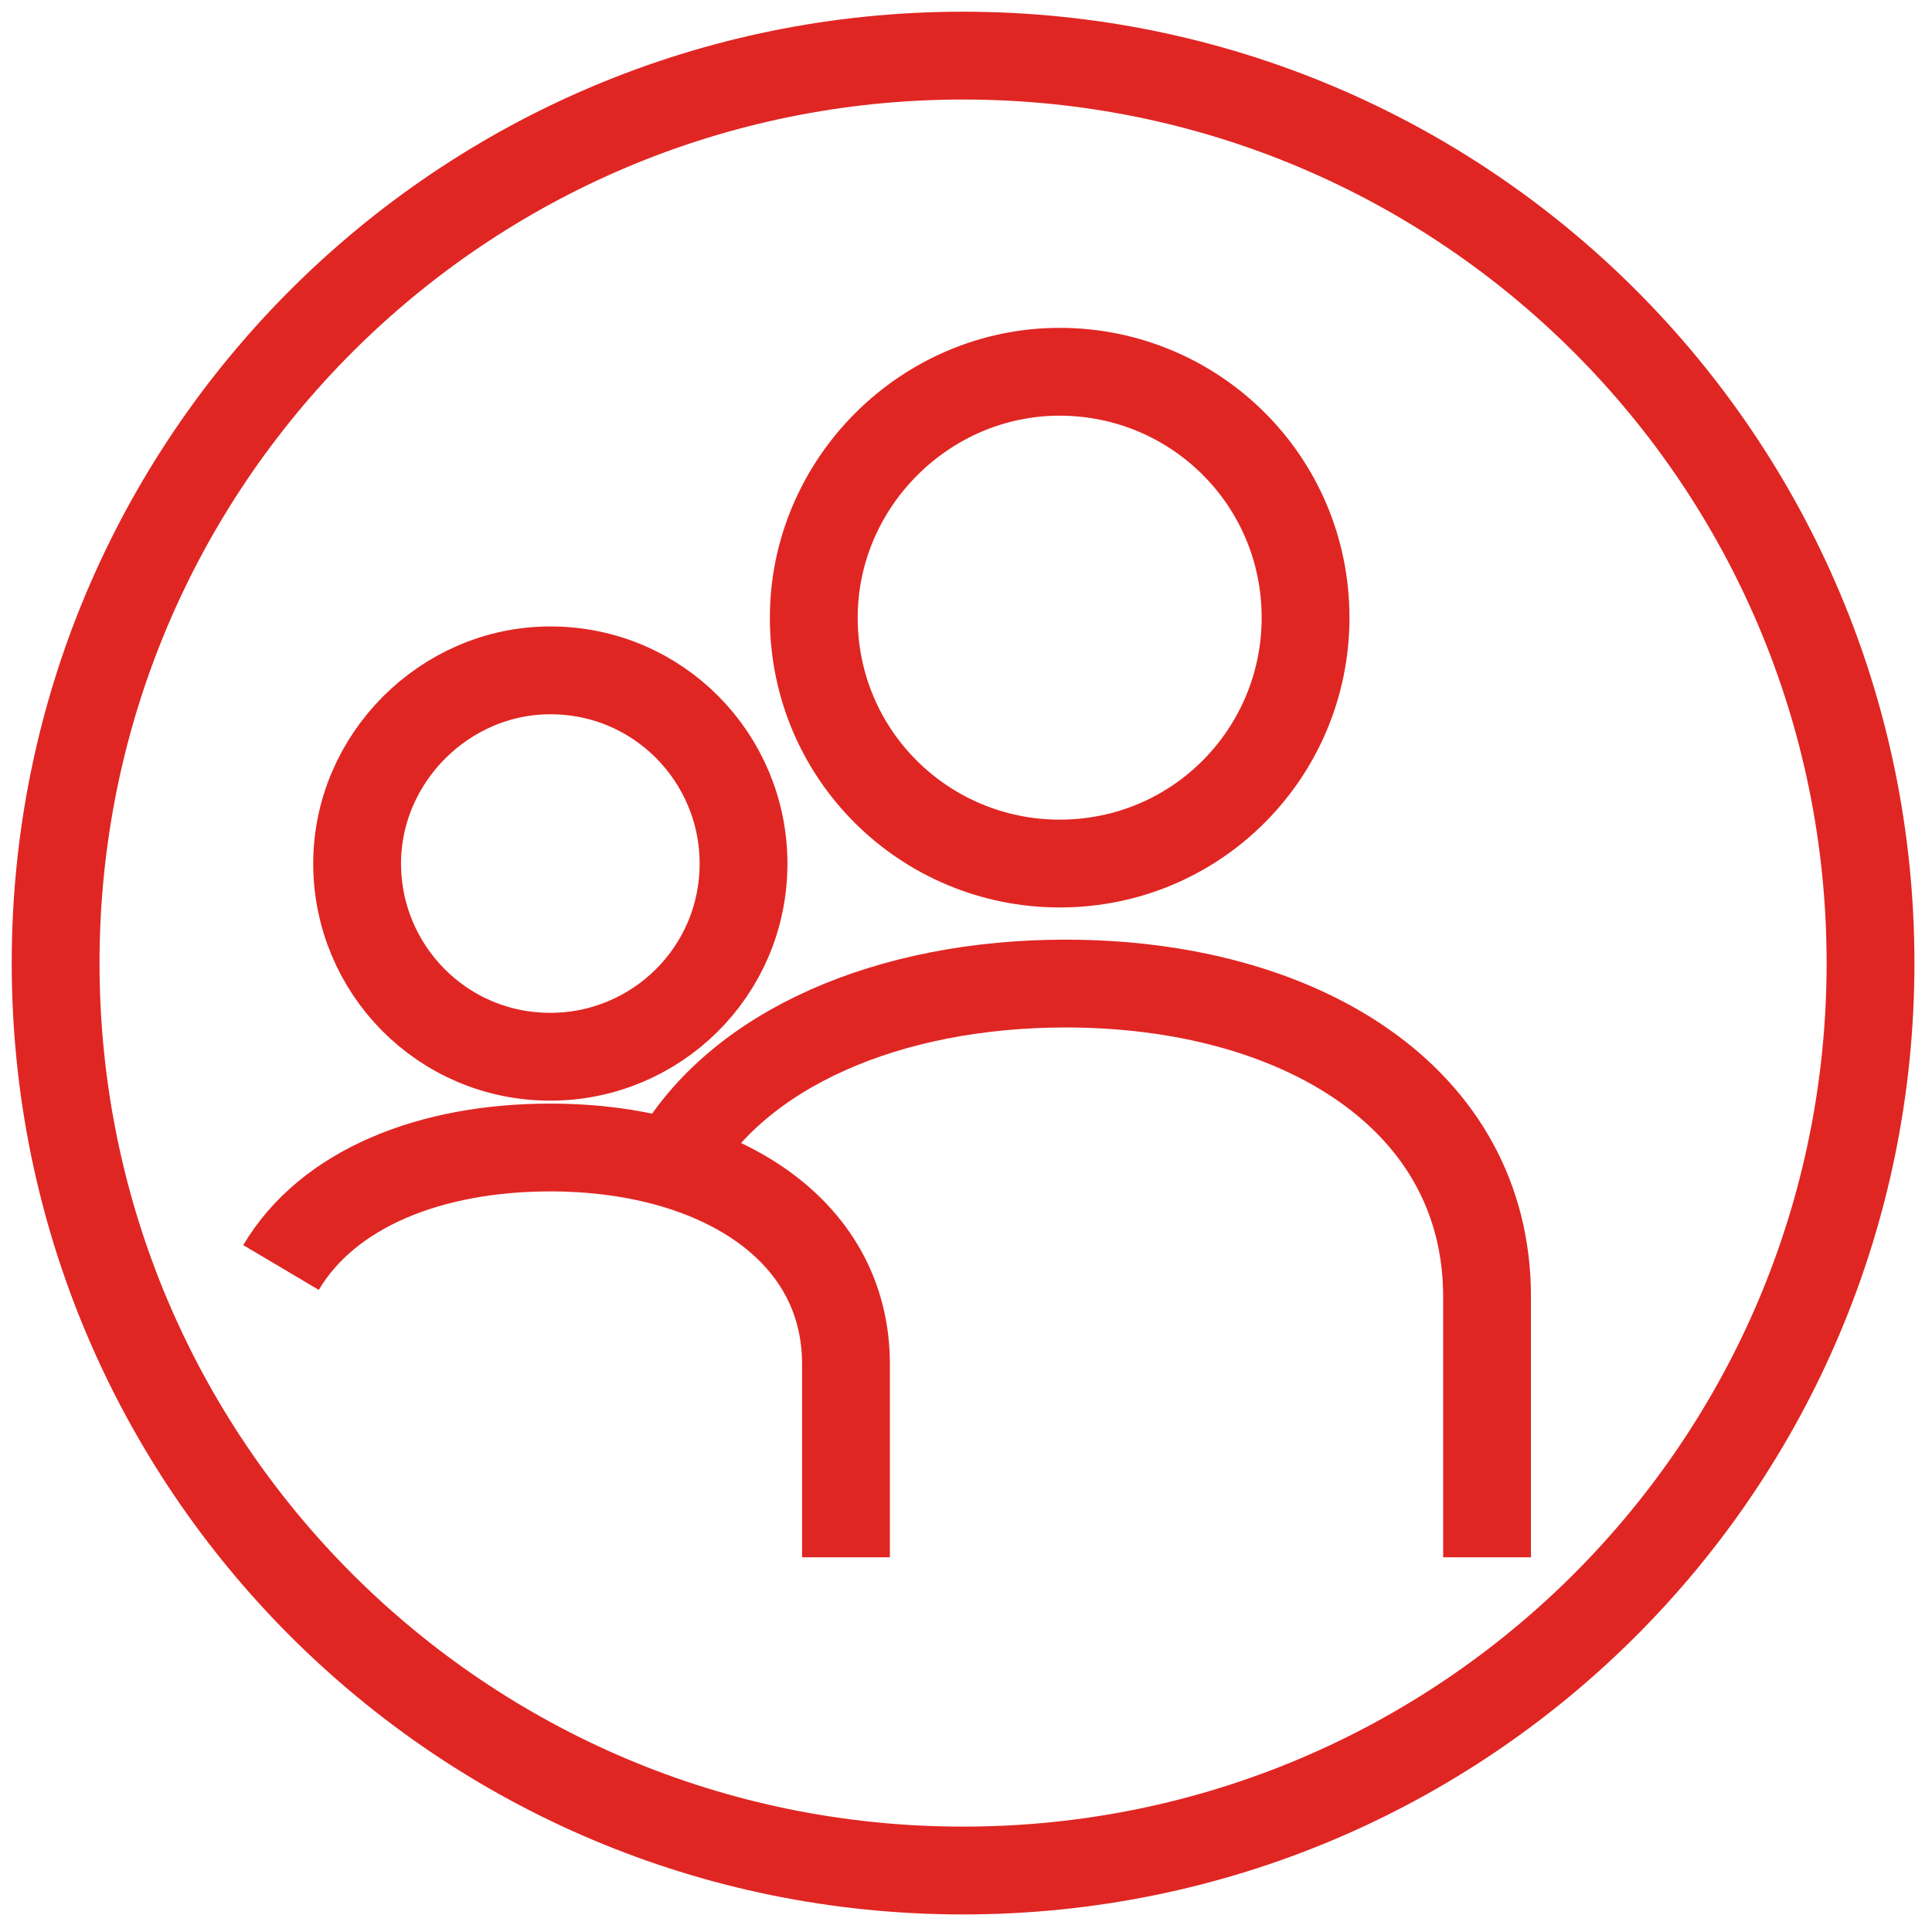 <svg xmlns="http://www.w3.org/2000/svg" viewBox="0 0 66 66" width="66" height="66">
	<style>
		tspan { white-space:pre }
		.shp0 { fill: none;stroke: #e02623;stroke-linejoin:round;stroke-width: 3 } 
	</style>
	<g id="Layer">
		<path id="Layer" class="shp0" d="M12.2 29.5C12.2 33.1 15.1 36.1 18.8 36.1C22.4 36.1 25.4 33.2 25.4 29.5C25.4 25.9 22.5 22.9 18.8 22.9C15.2 22.9 12.2 25.9 12.2 29.5Z" />
		<path id="Layer" class="shp0" d="M36.2 29.5C40.9 29.5 44.6 25.7 44.6 21.1C44.6 16.4 40.8 12.7 36.2 12.7C31.6 12.7 27.8 16.5 27.8 21.1C27.8 25.8 31.6 29.5 36.2 29.5Z" />
		<path id="Layer" class="shp0" d="M28.9 53.2L28.9 46.6C28.9 41.9 24.4 39.2 18.8 39.2C14.7 39.2 11.2 40.6 9.6 43.3" />
		<path id="Layer" class="shp0" d="M50.8 53.2L50.8 44.3C50.8 37.5 44.4 33.6 36.4 33.6C30.4 33.6 25.2 35.8 23 39.7" />
		<path id="Layer" class="shp0" d="M32.9 63.9C15.76 63.9 1.9 50.04 1.9 32.9C1.9 15.76 15.76 1.9 32.9 1.9C50.04 1.9 63.9 15.76 63.9 32.9C63.9 50.04 50.04 63.9 32.9 63.9Z" />
	</g>
</svg>